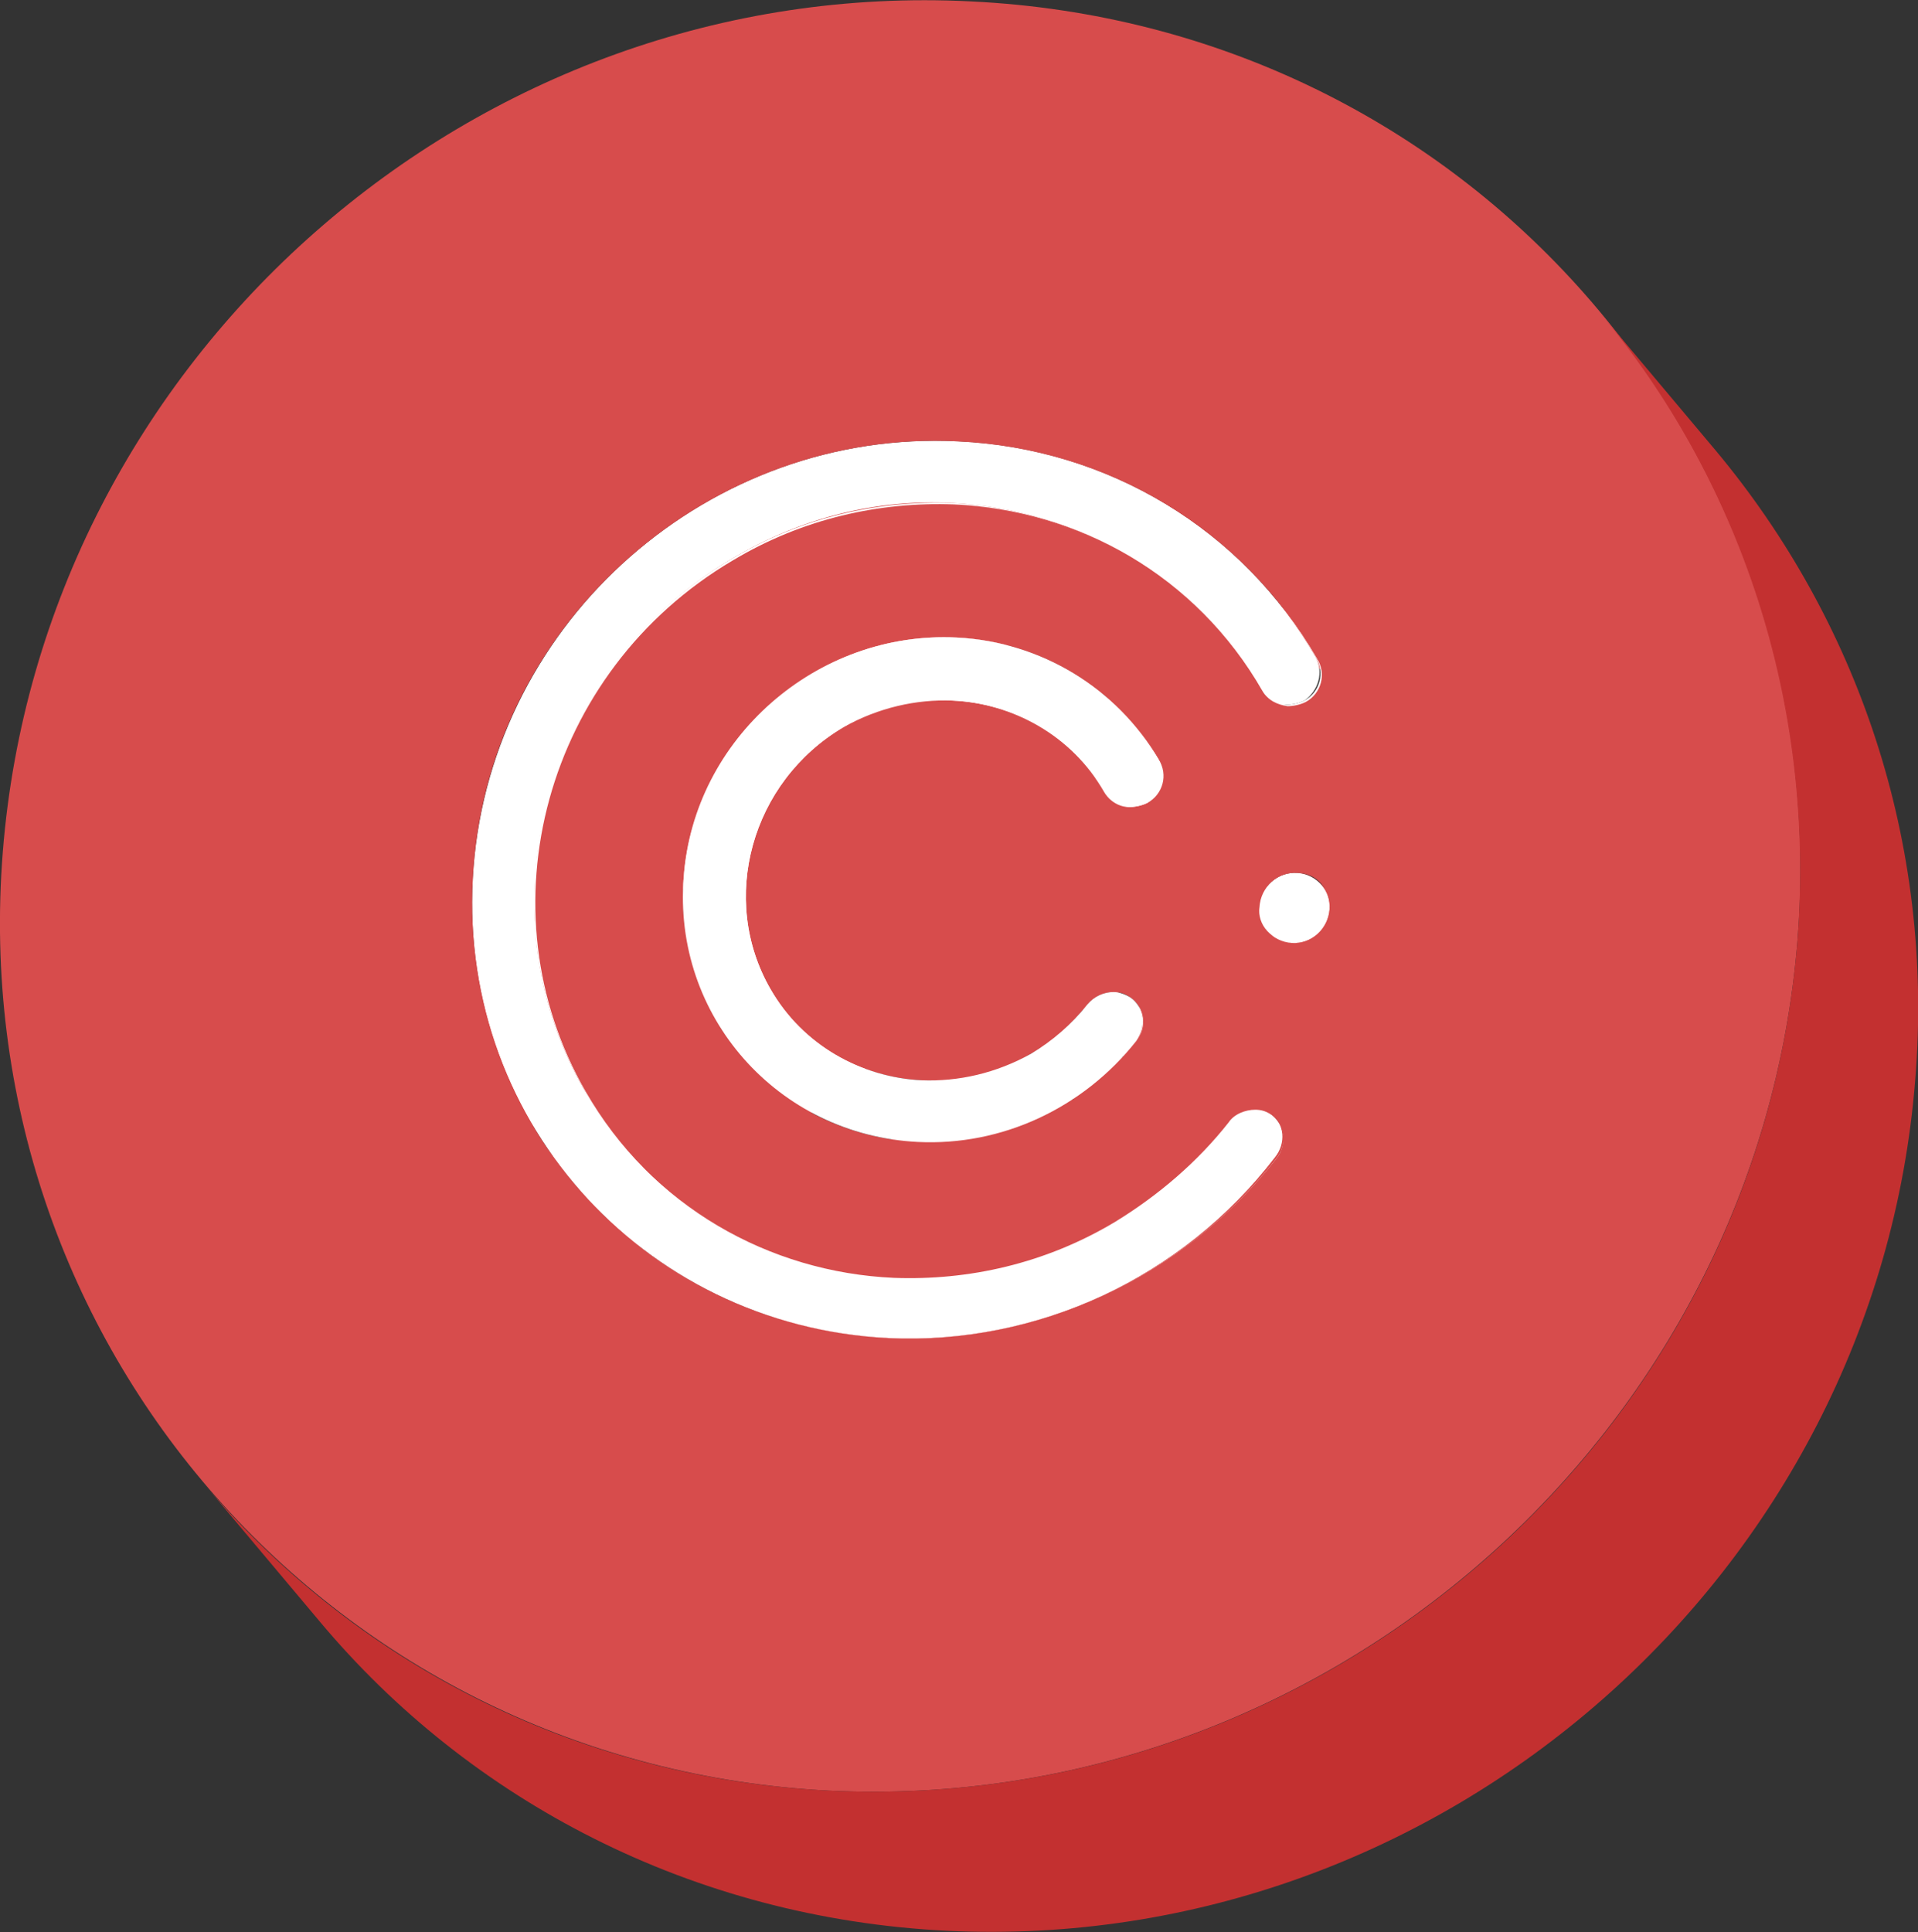 <?xml version="1.0" encoding="utf-8"?>
<!-- Generator: Adobe Illustrator 25.2.1, SVG Export Plug-In . SVG Version: 6.00 Build 0)  -->
<svg version="1.1" id="Layer_1" xmlns="http://www.w3.org/2000/svg" xmlns:xlink="http://www.w3.org/1999/xlink" x="0px" y="0px"
	 viewBox="0 0 136.9 137.9" style="enable-background:new 0 0 136.9 137.9;" xml:space="preserve">
<rect x="0" y="0" width="136.9" height="137.9" fill="#333333" stroke="none"/>
<style type="text/css">
	.st0{enable-background:new    ;}
	.st1{fill:#D74C4C;}
	.st2{fill:#FFFFFF;}
	.st3{fill:#C33030;}
</style>
<g id="Group_5528_00000176027079112275475870000003562063682092424330_">
	<g class="st0">
		<g>
			<path class="st1" d="M62.4,44.1c-5.3,2.3-9.9,5.8-13.4,10.4c-2.8-3.3-5.6-6.7-8.4-10c3.5-4.5,8.1-8.1,13.4-10.4
				C56.8,37.4,59.6,40.7,62.4,44.1z"/>
		</g>
		<g>
			<path class="st1" d="M42.2,72c-0.5,6.6,1,12.9,4.1,18.2c-2.8-3.3-5.6-6.7-8.4-10c-3.1-5.3-4.6-11.5-4.1-18.2l0,0
				c0.5-6.6,3-12.6,6.8-17.5c0.7,0.8,1.4,1.6,2,2.4c0.3,0.4,0.8,0.9,1.1,1.3c0.3,0.4,0.8,0.9,1.1,1.3c0.3,0.4,0.8,0.9,1.1,1.3
				c0.3,0.4,0.8,0.9,1.1,1.3c0.3,0.4,0.7,0.9,1,1.2c0.3,0.4,0.7,0.8,1,1.2C45.2,59.4,42.7,65.4,42.2,72z"/>
		</g>
		<g>
			<path class="st1" d="M46.3,90.1c0.3,0.6,0.7,1.2,1.1,1.7c-2.8-3.3-5.6-6.7-8.4-10c-0.4-0.6-0.7-1.1-1.1-1.7
				c0.3,0.4,0.7,0.8,1,1.2c0.3,0.4,0.7,0.9,1,1.2c0.3,0.4,0.8,0.9,1.1,1.3c0.3,0.4,0.8,0.9,1.1,1.3c0.2,0.2,0.4,0.5,0.6,0.7
				c0.2,0.2,0.4,0.5,0.5,0.7c0.2,0.2,0.4,0.5,0.5,0.6c0.3,0.4,0.7,0.9,1.1,1.3c0.3,0.4,0.7,0.8,1,1.2C45.9,89.7,46.1,89.9,46.3,90.1
				z"/>
		</g>
		<g>
			<path class="st1" d="M76.8,41.5c-5.1-0.2-10,0.7-14.4,2.6c-2.8-3.3-5.6-6.7-8.4-10c4.4-1.9,9.3-2.8,14.4-2.6
				c8.9,0.4,17,4.5,22.5,11.1l8.4,10C93.8,46,85.7,41.9,76.8,41.5z"/>
		</g>
		<g>
			<path class="st2" d="M87.4,45.4l8.4,10c-4.9-5.8-11.9-9.1-19.4-9.5c-5.3-0.3-10.8,1-15.8,4c-13.3,7.9-18,24.9-10.5,37.9
				c0.8,1.4,1.7,2.6,2.6,3.8l-8.4-10c-1-1.2-1.9-2.4-2.6-3.8c-7.5-13-2.9-30,10.5-37.9c5-3,10.5-4.2,15.8-4
				C75.4,36.3,82.5,39.6,87.4,45.4z"/>
		</g>
		<g>
			<path class="st1" d="M76.7,55.5c-6.8-0.3-13,3.1-16.5,8.4c-2.8-3.3-5.6-6.7-8.4-10c3.5-5.3,9.7-8.7,16.5-8.4
				c3.9,0.2,7.4,1.6,10.3,3.9c0.2,0.2,0.4,0.5,0.5,0.7c0.2,0.2,0.4,0.5,0.6,0.7c0.2,0.2,0.4,0.5,0.6,0.7c0.2,0.2,0.4,0.5,0.6,0.7
				c0.2,0.2,0.4,0.5,0.6,0.7c0.2,0.2,0.4,0.5,0.6,0.7c0.2,0.2,0.4,0.5,0.6,0.7c0.2,0.2,0.4,0.5,0.5,0.7c0.1,0.2,0.3,0.4,0.4,0.5
				c0.1,0.2,0.3,0.4,0.5,0.5c0.1,0.2,0.3,0.4,0.5,0.6c0.1,0.2,0.3,0.4,0.5,0.6c0.1,0.2,0.3,0.4,0.5,0.6c0.1,0.2,0.3,0.4,0.5,0.6
				c0.1,0.2,0.3,0.4,0.5,0.5c0.1,0.2,0.3,0.4,0.4,0.5C84.1,57.1,80.5,55.7,76.7,55.5z"/>
		</g>
		<g>
			<path class="st1" d="M57.2,72.7c-0.3,3.8,0.6,7.3,2.3,10.3c-2.8-3.3-5.6-6.7-8.4-10c-1.8-3-2.6-6.5-2.3-10.3
				c0.3-3.2,1.3-6.2,3-8.7c0.3,0.4,0.7,0.8,1,1.2c0.3,0.4,0.7,0.9,1,1.2c0.3,0.4,0.8,0.9,1.1,1.3c0.3,0.4,0.8,0.9,1.1,1.3
				c0.3,0.4,0.8,0.9,1.1,1.3c0.3,0.4,0.8,0.9,1.1,1.3c0.7,0.8,1.4,1.6,2,2.4C58.5,66.5,57.4,69.5,57.2,72.7z"/>
		</g>
		<g>
			<path class="st1" d="M47.4,91.9c0.6,0.9,1.3,1.8,2,2.6l-8.4-10c-0.7-0.8-1.4-1.7-2-2.6c0.3,0.4,0.7,0.8,1,1.2
				c0.3,0.4,0.7,0.9,1,1.2c0.3,0.4,0.8,0.9,1.1,1.3c0.3,0.4,0.8,0.9,1.1,1.3c0.2,0.2,0.4,0.5,0.6,0.7c0.3,0.4,0.8,0.9,1.1,1.3
				c0.3,0.4,0.7,0.9,1.1,1.3c0.2,0.2,0.4,0.4,0.5,0.6C46.7,91,47.1,91.5,47.4,91.9z"/>
		</g>
		<g>
			<path class="st1" d="M59.5,83c0.5,0.8,1.1,1.6,1.7,2.4l-8.4-10c-0.6-0.7-1.2-1.5-1.7-2.4C53.9,76.3,56.7,79.6,59.5,83z"/>
		</g>
		<g>
			<path class="st1" d="M87,59.4c-0.1-0.1-0.3-0.4-0.4-0.5c-0.1-0.1-0.2-0.2-0.2-0.3c-0.1-0.1-0.2-0.2-0.2-0.3
				c-0.3-0.4-0.6-0.8-1-1.2c-0.6-0.7-1.2-1.5-1.9-2.2c-1.6-1.9-3.1-3.7-4.7-5.6c0.9,0.7,1.6,1.5,2.4,2.3l8.4,10
				C88.7,60.9,87.9,60.1,87,59.4z"/>
		</g>
		<g>
			<path class="st2" d="M77.4,54.6l8.4,10c-2.4-2.9-5.9-4.5-9.5-4.7c-2.6-0.1-5.3,0.5-7.8,1.9c-6.6,3.9-8.9,12.3-5.2,18.7
				c0.4,0.7,0.8,1.3,1.3,1.9l-8.4-10c-0.5-0.6-0.9-1.2-1.3-1.9c-3.7-6.4-1.4-14.8,5.2-18.7c2.5-1.5,5.2-2.1,7.8-1.9
				C71.6,50.1,75,51.8,77.4,54.6z"/>
		</g>
		<g>
			<path class="st1" d="M64.9,82.7c-0.1-0.1-0.1-0.2-0.2-0.2l-8.4-10c0.1,0.1,0.1,0.2,0.2,0.2c1.4,1.7,2.8,3.3,4.2,5
				c0.3,0.4,0.8,0.9,1.1,1.3c0.3,0.4,0.8,0.9,1.1,1.3c0.3,0.4,0.7,0.9,1,1.2C64.2,81.9,64.6,82.4,64.9,82.7z"/>
		</g>
		<g>
			<path class="st1" d="M87.2,66.5c0.1,0.1,0.1,0.2,0.2,0.3l-8.4-10c-0.1-0.1-0.1-0.2-0.2-0.3l0,0c-0.4-0.7-0.8-1.3-1.3-1.9l8.4,10
				C86.3,65.3,86.8,65.9,87.2,66.5z"/>
		</g>
		<g>
			<path class="st1" d="M98.5,59.3c0.1,0.1,0.1,0.2,0.2,0.3l-8.4-10c-0.1-0.1-0.1-0.2-0.2-0.3c-0.8-1.4-1.7-2.6-2.6-3.8l8.4,10
				C96.8,56.6,97.7,57.9,98.5,59.3z"/>
		</g>
		<g>
			<path class="st1" d="M68.4,85.5c-1.3-0.7-2.5-1.7-3.5-2.8c-2.8-3.3-5.6-6.7-8.4-10c1,1.2,2.2,2.1,3.5,2.8
				C62.8,78.8,65.6,82.2,68.4,85.5z"/>
		</g>
		<g>
			<path class="st2" d="M80.9,51.7l8.4,10c0.6,0.8,1.2,1.6,1.7,2.4c0.6,1.1,0.2,2.4-0.8,3.1c-0.4,0.2-0.9,0.3-1.3,0.3
				c-0.6,0-1.2-0.3-1.6-0.8l-8.4-10c0.4,0.5,1,0.7,1.6,0.8c0.4,0,0.9-0.1,1.3-0.3c1.1-0.6,1.5-2,0.8-3.1
				C82.2,53.3,81.6,52.5,80.9,51.7z"/>
		</g>
		<g>
			<path class="st2" d="M90.9,42.5l8.4,10c1.1,1.3,2.2,2.8,3,4.4c0.6,1.1,0.2,2.4-0.8,3.1c-0.4,0.2-0.9,0.3-1.3,0.3
				c-0.6,0-1.2-0.3-1.6-0.8l-8.4-10c0.4,0.5,1,0.7,1.6,0.8c0.4,0,0.9-0.1,1.3-0.3c1.1-0.6,1.5-2,0.8-3.1C93,45.3,92,43.9,90.9,42.5z
				"/>
		</g>
		<g>
			<path class="st1" d="M74.2,87.2c-2-0.1-4-0.7-5.8-1.6c-2.8-3.3-5.6-6.7-8.4-10c1.8,1,3.8,1.5,5.8,1.6c2.6,0.1,5.3-0.5,7.8-1.9
				c0.1,0,0.1-0.1,0.2-0.1c0.3,0.4,0.7,0.8,1,1.2c0.3,0.4,0.7,0.9,1,1.2c0.3,0.4,0.8,0.9,1.1,1.3c0.3,0.4,0.8,0.9,1.1,1.3
				c0.3,0.4,0.8,0.9,1.1,1.3c0.3,0.4,0.8,0.9,1.1,1.3c0.3,0.4,0.7,0.9,1,1.2c0.3,0.4,0.7,0.8,1,1.2c-0.1,0-0.1,0.1-0.2,0.1
				C79.6,86.7,76.8,87.3,74.2,87.2z"/>
		</g>
		<g>
			<path class="st1" d="M85.7,82.1c-1,1.2-2.2,2.2-3.5,3c-2.8-3.3-5.6-6.7-8.4-10c1.3-0.8,2.5-1.8,3.5-3
				C80.1,75.4,82.9,78.7,85.7,82.1z"/>
		</g>
		<g>
			<path class="st1" d="M86,81.7c-0.1,0.1-0.2,0.2-0.3,0.3c-0.3-0.4-0.7-0.8-1-1.2c-0.3-0.4-0.7-0.9-1-1.2c-2.1-2.5-4.3-5.1-6.4-7.6
				c0.1-0.1,0.2-0.2,0.3-0.3l0,0c0.5-0.6,1.2-0.9,1.9-0.9c0.1,0,0.2,0,0.3,0c2.8,3.3,5.6,6.7,8.4,10c-0.1,0-0.2,0-0.3,0
				C87.2,80.8,86.5,81.1,86,81.7z"/>
		</g>
		<g>
			<path class="st1" d="M89.1,81.3c-0.3-0.2-0.6-0.3-0.9-0.4c-0.7-0.8-1.4-1.6-2-2.4c-0.3-0.4-0.8-0.9-1.1-1.3
				c-0.3-0.4-0.8-0.9-1.1-1.3c-0.3-0.4-0.8-0.9-1.1-1.3c-0.3-0.4-0.8-0.9-1.1-1.3c-0.3-0.4-0.7-0.9-1-1.2c-0.3-0.4-0.7-0.8-1-1.2
				c0.3,0.1,0.6,0.2,0.9,0.4c0.1,0.1,0.2,0.2,0.3,0.3l8.4,10C89.4,81.5,89.3,81.4,89.1,81.3z"/>
		</g>
		<g>
			<path class="st1" d="M89.8,64.6c0.3,0.3,0.6,0.7,0.9,1c0.3,0.3,0.6,0.8,0.9,1.1c0.3,0.3,0.7,0.8,0.9,1.1c0.3,0.3,0.7,0.8,1,1.1
				c0.3,0.3,0.7,0.8,1,1.2c0.3,0.3,0.7,0.8,1,1.1c0.3,0.3,0.7,0.8,0.9,1.1c0.3,0.3,0.6,0.8,0.9,1.1C94.8,70.6,92.3,67.6,89.8,64.6
				C89.8,64.6,89.8,64.6,89.8,64.6z"/>
		</g>
		<g>
			<path class="st1" d="M98.3,74.7c-0.1,0.7,0.2,1.3,0.6,1.8l-8.4-10c-0.4-0.5-0.6-1.1-0.6-1.8C92.7,68,95.5,71.3,98.3,74.7
				c-2.8-3.4-5.6-6.7-8.4-10c0.1-1.4,1.3-2.5,2.7-2.4c0,0,0,0,0,0c0,0,0,0,0,0c2.8,3.3,5.6,6.7,8.4,10c-2.8-3.3-5.6-6.7-8.4-10
				c0.7,0,1.3,0.4,1.8,0.9l8.4,10c-0.4-0.5-1-0.8-1.8-0.9C99.6,72.2,98.4,73.3,98.3,74.7z"/>
		</g>
		<g>
			<path class="st2" d="M81.1,71.6l8.4,10c0.7,0.8,0.7,1.9,0,2.8c-3.8,4.8-9.6,7.5-15.6,7.2c-5.2-0.3-9.6-2.6-12.7-6.2l-8.4-10
				c3,3.6,7.5,6,12.7,6.2c6,0.3,11.9-2.4,15.6-7.2C81.7,73.5,81.7,72.3,81.1,71.6z"/>
		</g>
		<g>
			<path class="st2" d="M94.4,63.1l8.4,10c0.4,0.5,0.6,1.1,0.6,1.8c-0.1,1.4-1.3,2.5-2.7,2.4c-0.7,0-1.4-0.4-1.8-0.9l-8.4-10
				c0.4,0.5,1.1,0.8,1.8,0.9c1.4,0.1,2.6-1,2.7-2.4C95,64.2,94.8,63.6,94.4,63.1z"/>
		</g>
		<g>
			<path class="st2" d="M92.6,62.3c1.4,0.1,2.4,1.3,2.3,2.6c-0.1,1.4-1.3,2.5-2.7,2.4c-1.4-0.1-2.5-1.3-2.3-2.7
				C90,63.3,91.2,62.2,92.6,62.3z"/>
		</g>
		<g>
			<path class="st1" d="M72.2,101.1c-7.4-0.4-14.5-3.7-19.3-9.5l-8.4-10c4.9,5.8,11.9,9.1,19.3,9.5c5.3,0.3,10.8-1,15.8-4
				c3.1-1.8,5.8-4.2,8.1-7.1c0.5-0.6,1.2-0.9,1.9-0.9c0.3,0,0.6,0.1,0.9,0.3c2.8,3.3,5.6,6.7,8.4,10c-0.3-0.2-0.6-0.2-0.9-0.3
				c-0.7,0-1.5,0.3-1.9,0.9c-2.2,2.8-5,5.2-8.1,7.1C83,100.1,77.5,101.4,72.2,101.1z"/>
		</g>
		<g>
			<path class="st1" d="M99.2,89.6c-0.1-0.1-0.2-0.1-0.3-0.2c-2.8-3.3-5.6-6.7-8.4-10c0.1,0.1,0.2,0.1,0.3,0.2
				c0.1,0.1,0.2,0.2,0.3,0.3l8.4,10C99.4,89.8,99.3,89.7,99.2,89.6z"/>
		</g>
		<g>
			<path class="st2" d="M91.1,79.9l8.4,10c0.7,0.8,0.7,2,0,2.8c-6.7,8.5-17.1,13.3-27.7,12.8c-9.2-0.4-17.1-4.7-22.5-11.1l-8.4-10
				c5.4,6.4,13.3,10.6,22.5,11.1C74,96,84.4,91.2,91.1,82.7C91.8,81.8,91.8,80.7,91.1,79.9z"/>
		</g>
		<g>
			<path class="st2" d="M68.4,31.5c10.7,0.5,20.3,6.3,25.5,15.4c0.6,1.1,0.2,2.4-0.8,3.1c-0.4,0.2-0.9,0.3-1.3,0.3
				c-0.7,0-1.4-0.4-1.8-1.1C85.3,41,76.9,36.4,68,35.9c-5.3-0.3-10.8,1-15.8,4c-13.3,7.9-18,24.9-10.5,37.9
				c4.7,8.2,13.1,12.8,22,13.3c5.3,0.3,10.8-1,15.8-4c3.1-1.8,5.8-4.2,8.1-7.1c0.5-0.6,1.2-0.9,1.9-0.9c0.4,0,0.9,0.2,1.2,0.4
				c1,0.7,1.1,2.1,0.3,3.1C84.4,91.2,74,96,63.4,95.5c-17.7-0.9-31-15.9-29.6-33.6S50.7,30.6,68.4,31.5z"/>
		</g>
		<g>
			<path class="st1" d="M69.3,0.1c35.4,1.7,61.8,31.7,59,67c-2.8,35.2-33.7,62.4-69.1,60.7C23.9,126-2.6,96,0.2,60.8
				C3,25.5,33.9-1.7,69.3,0.1z M91.1,82.7c0.8-1,0.6-2.4-0.3-3.1c-0.4-0.3-0.8-0.4-1.2-0.4c-0.7,0-1.5,0.3-1.9,0.9
				c-2.2,2.8-5,5.2-8.1,7.1c-5,3-10.5,4.2-15.8,4c-8.9-0.4-17.3-5.1-22-13.3c-7.5-13-2.9-30,10.5-37.9c5-3,10.5-4.2,15.8-4
				c8.9,0.4,17.3,5.1,22,13.3c0.4,0.7,1.1,1,1.8,1.1c0.4,0,0.9-0.1,1.3-0.3c1.1-0.6,1.5-2,0.8-3.1C88.7,37.8,79.1,32,68.4,31.5
				c-17.7-0.9-33.3,12.8-34.6,30.4c-1.4,17.7,11.9,32.7,29.6,33.6C74,96,84.4,91.2,91.1,82.7 M55,70.6c-3.7-6.4-1.4-14.8,5.2-18.7
				c2.5-1.5,5.2-2.1,7.8-1.9c4.4,0.2,8.5,2.5,10.8,6.5c0.4,0.7,1.1,1,1.8,1.1c0.4,0,0.9-0.1,1.3-0.3c1.1-0.6,1.5-2,0.8-3.1
				c-3-5.1-8.4-8.4-14.4-8.7c-10-0.5-18.7,7.2-19.5,17.1c-0.8,10,6.7,18.4,16.7,18.9c6,0.3,11.9-2.4,15.6-7.2c0.8-1,0.6-2.4-0.4-3.1
				c-0.4-0.3-0.8-0.4-1.2-0.4c-0.7,0-1.4,0.3-1.9,0.9c-1.1,1.4-2.4,2.6-4,3.5c-2.5,1.5-5.2,2.1-7.8,1.9C61.4,76.9,57.3,74.6,55,70.6
				 M92.2,67.3c1.4,0.1,2.6-1,2.7-2.4c0.1-1.4-0.9-2.6-2.3-2.6c-1.4-0.1-2.6,1-2.7,2.4C89.7,66,90.8,67.2,92.2,67.3"/>
		</g>
		<g>
			<path class="st2" d="M68.3,45.5c6,0.3,11.4,3.6,14.4,8.7c0.6,1.1,0.2,2.4-0.8,3.1c-0.4,0.2-0.9,0.3-1.3,0.3
				c-0.7,0-1.4-0.4-1.8-1.1c-2.3-4-6.5-6.3-10.8-6.5c-2.6-0.1-5.3,0.5-7.8,1.9c-6.6,3.9-8.9,12.3-5.2,18.7c2.3,4,6.5,6.3,10.8,6.5
				c2.6,0.1,5.3-0.5,7.8-1.9c1.5-0.9,2.9-2.1,4-3.5c0.5-0.6,1.2-0.9,1.9-0.9c0.4,0,0.9,0.2,1.2,0.4c1,0.7,1.1,2.1,0.4,3.1
				c-3.8,4.8-9.6,7.5-15.6,7.2c-10-0.5-17.5-9-16.7-18.9C49.5,52.7,58.3,45,68.3,45.5z"/>
		</g>
		<g>
			<path class="st3" d="M114.1,22.2l8.4,10c10,12,15.6,27.8,14.2,44.9c-2.8,35.2-33.7,62.4-69.1,60.7c-18.2-0.9-34.1-9.3-44.8-22.1
				l-8.4-10c10.7,12.8,26.6,21.2,44.8,22.1c35.4,1.7,66.3-25.4,69.1-60.7C129.6,50,124.1,34.1,114.1,22.2z"/>
		</g>
	</g>
</g>
</svg>
